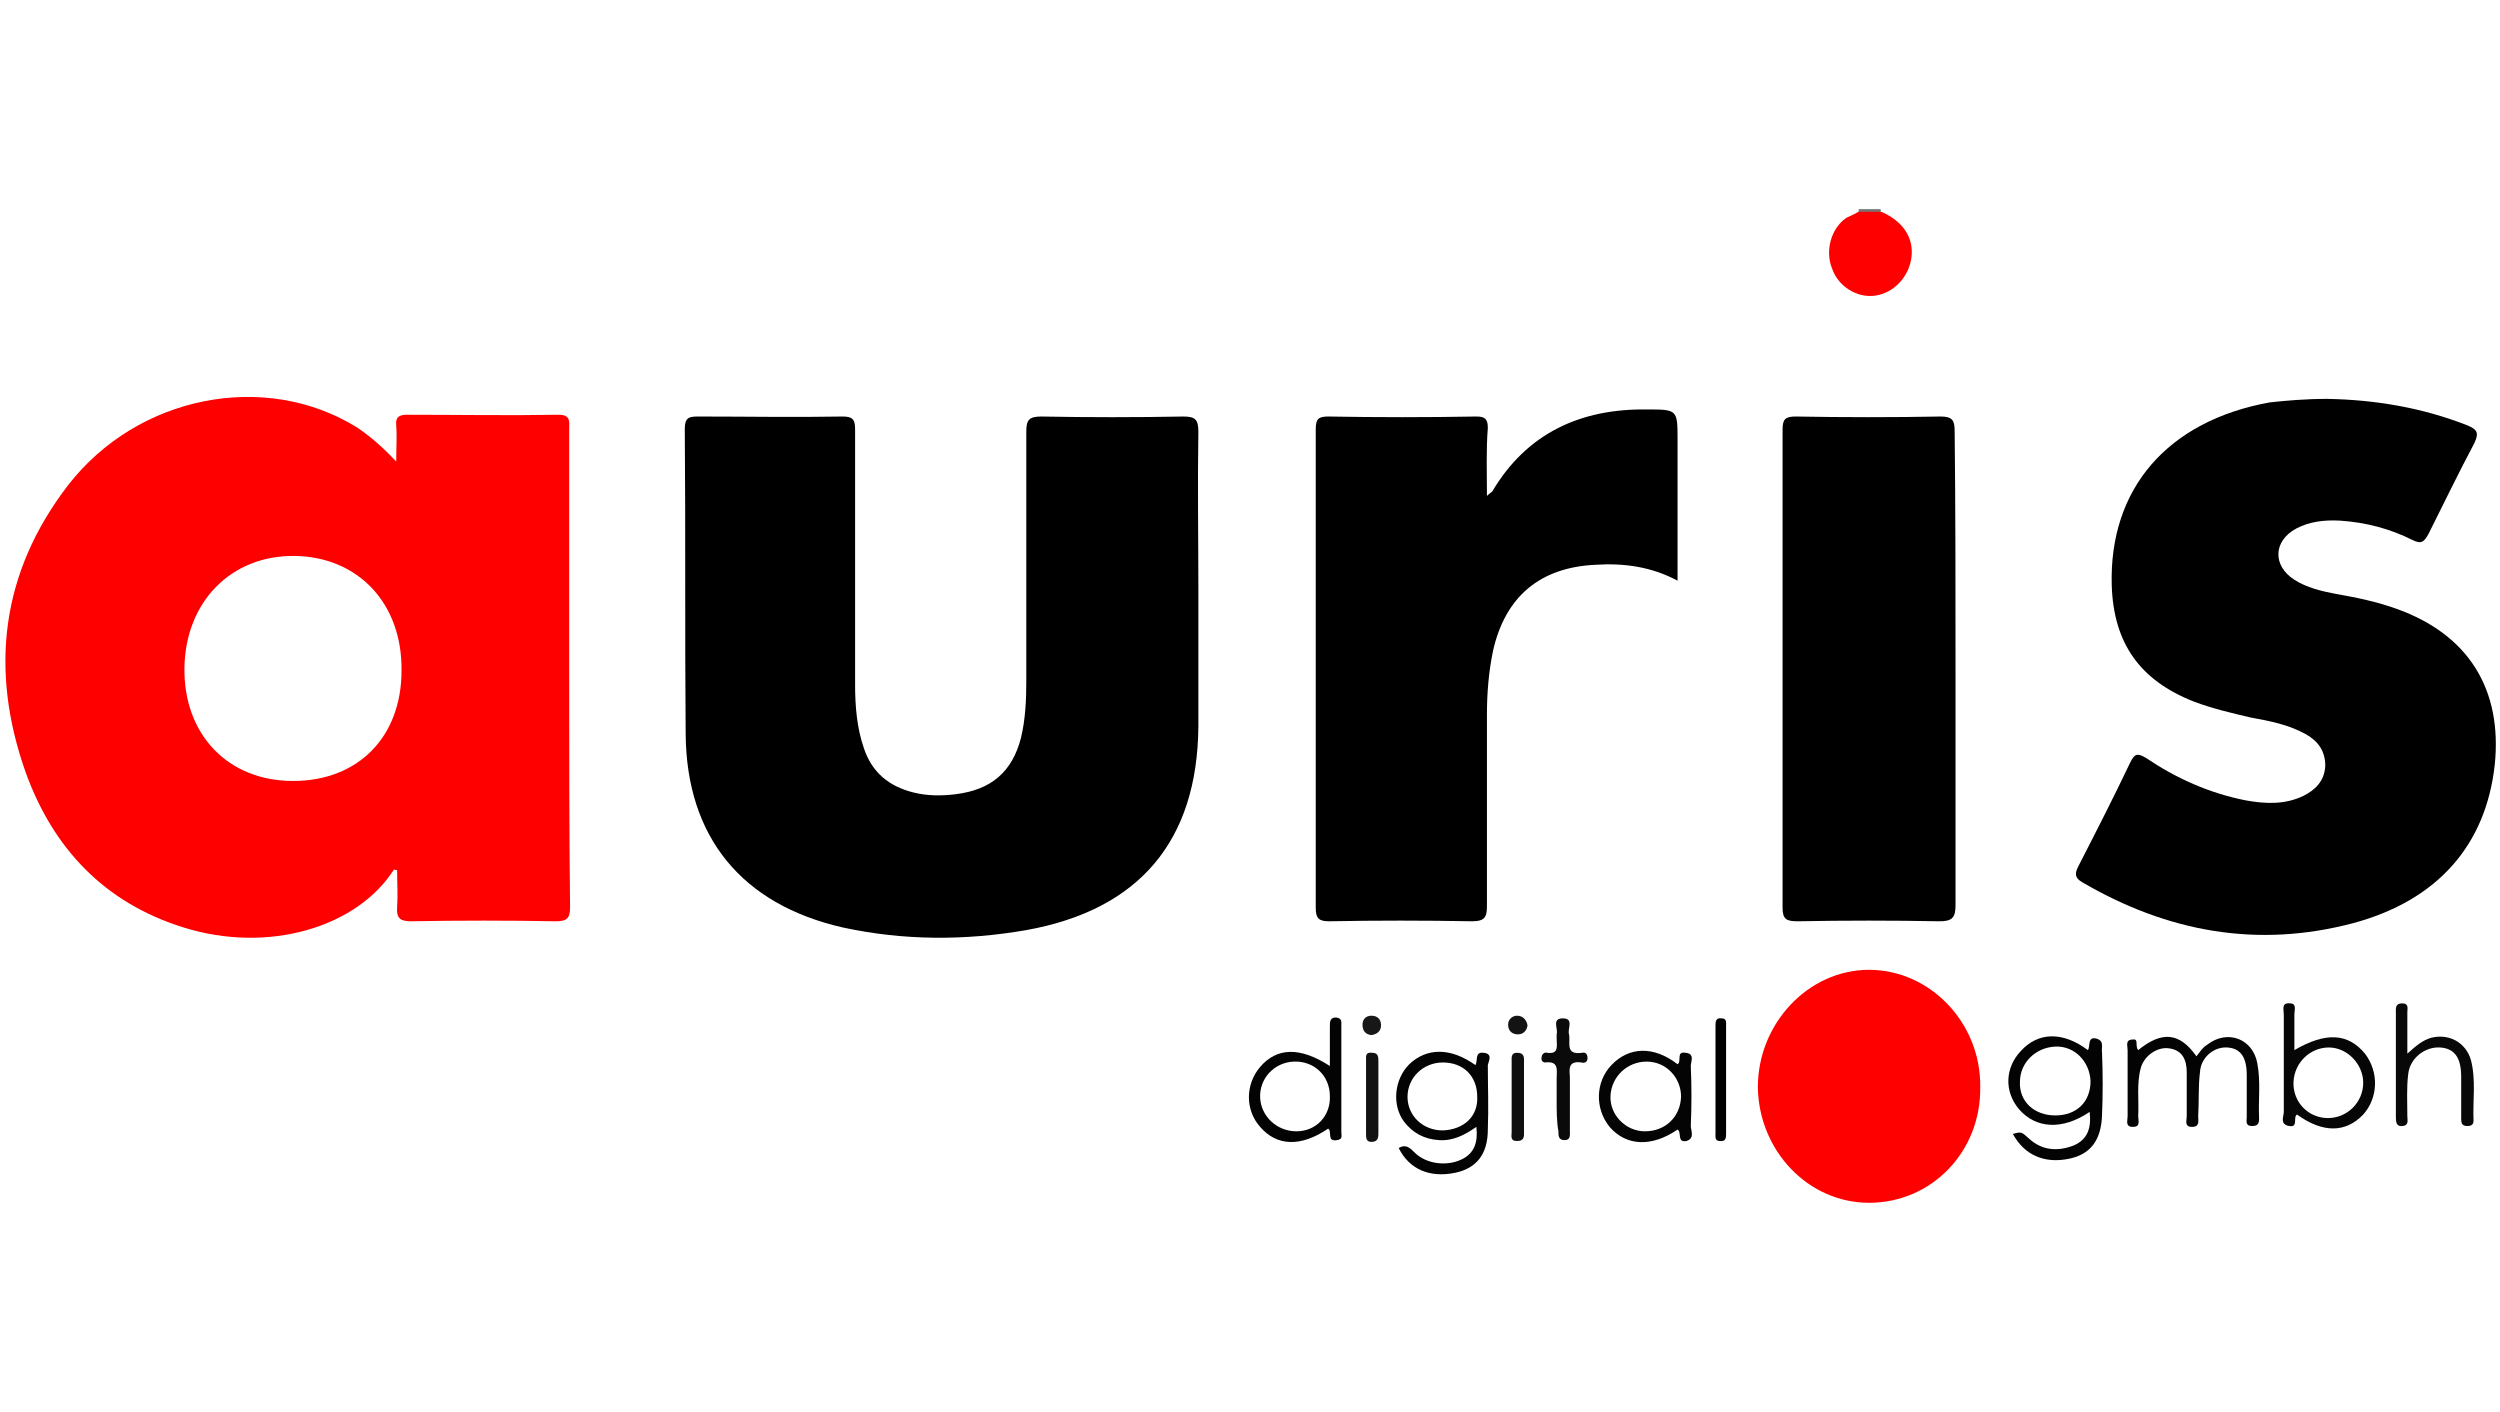 <?xml version="1.0" encoding="utf-8"?>
<!-- Generator: Adobe Illustrator 26.0.1, SVG Export Plug-In . SVG Version: 6.00 Build 0)  -->
<svg version="1.1" id="Layer_1" xmlns="http://www.w3.org/2000/svg" xmlns:xlink="http://www.w3.org/1999/xlink" x="0px" y="0px"
	 viewBox="0 0 283.3 160" style="enable-background:new 0 0 283.3 160;" xml:space="preserve">
<style type="text/css">
	.st0{fill:#747474;}
	.st1{fill:#FF0000;}
	.st2{fill:#030303;}
	.st3{fill:#060606;}
	.st4{fill:#040404;}
	.st5{fill:#080808;}
	.st6{fill:#0A0A0A;}
	.st7{fill:#121212;}
	.st8{fill:#0F0F0F;}
	.st9{fill:#171717;}
	.st10{fill:#131313;}
</style>
<g>
	<path class="st0" d="M210.6,24c0-0.1,0.1-0.2,0-0.3c0.8,0,1.7,0,2.5,0c0,0.1,0.1,0.2,0,0.3C212.3,24.7,211.4,24.7,210.6,24z"/>
	<path class="st1" d="M64.5,75.7c0-9,0-18.1,0-27.1c0-0.8,0.2-1.6-1.2-1.6c-5.7,0.1-11.4,0-17.2,0c-0.9,0-1.3,0.3-1.2,1.2
		c0.1,1.2,0,2.4,0,4.1c-1.6-1.7-3-2.9-4.5-3.9C30,42,15.6,44.8,7.7,55c-7.6,9.9-8.9,20.9-4.8,32.5c3.1,8.6,8.9,14.8,17.9,17.6
		c9.6,3,19.6,0,23.8-6.5c0-0.1,0.2,0,0.4,0c0,1.4,0.1,2.8,0,4.2c-0.1,1.3,0.4,1.6,1.6,1.6c5.5-0.1,11-0.1,16.4,0
		c1.3,0,1.6-0.4,1.6-1.6C64.5,93.8,64.5,84.8,64.5,75.7z M33.2,88.5c-7.4,0-12.4-5.3-12.3-12.8S26.2,62.9,33.4,63s12.2,5.4,12.1,13
		C45.5,83.5,40.6,88.5,33.2,88.5z"/>
	<path d="M135.8,66.8c0,5.2,0,10.3,0,15.5c-0.1,13-6.7,20.8-19.5,23.1c-6.9,1.2-13.9,1.2-20.8-0.3c-11.4-2.6-17.7-10.2-17.8-21.9
		c-0.1-11.5,0-23-0.1-34.6c0-1.3,0.5-1.4,1.5-1.4c5.5,0,11,0.1,16.4,0c1.2,0,1.4,0.4,1.4,1.5c0,9.6,0,19.2,0,28.9
		c0,2.4,0.2,4.9,1,7.2c0.9,2.7,2.8,4.3,5.6,5c1.6,0.4,3.2,0.4,4.8,0.2c4-0.5,6.4-2.5,7.4-6.4c0.5-2.1,0.6-4.2,0.6-6.4
		c0-9.4,0-18.9,0-28.3c0-1.3,0.3-1.7,1.7-1.7c5.4,0.1,10.7,0.1,16.1,0c1.3,0,1.7,0.3,1.7,1.7C135.7,54.8,135.8,60.8,135.8,66.8z"/>
	<path d="M263.7,45.2c5.5,0.1,10.8,1,15.9,3c1.2,0.5,1.3,0.9,0.8,2c-1.8,3.4-3.5,6.9-5.2,10.3c-0.5,0.9-0.8,1.2-1.8,0.7
		c-2.6-1.3-5.3-2-8.2-2.2c-1.8-0.1-3.5,0.1-5,0.9c-2.6,1.4-2.7,4.2-0.2,5.8c1.4,0.9,3.1,1.3,4.7,1.6c2.3,0.4,4.7,0.9,6.9,1.7
		c8.1,2.9,12,9.1,11.1,17.7c-1,9-6.4,15.3-16,17.9c-10.9,2.9-21.1,1-30.7-4.6c-0.9-0.5-0.9-1-0.5-1.8c2-3.9,4-7.8,5.9-11.8
		c0.5-1,0.8-1.1,1.8-0.5c3.4,2.3,7.2,4,11.3,4.8c2.2,0.4,4.4,0.5,6.5-0.5c1.4-0.7,2.4-1.7,2.5-3.4c0-1.7-0.8-2.8-2.2-3.6
		c-2-1.1-4.1-1.5-6.3-1.9c-2.1-0.5-4.3-1-6.4-1.8c-6.1-2.4-9.1-6.6-9.3-13.2c-0.3-10.9,6.3-18.6,17.9-20.7
		C259,45.4,261.3,45.2,263.7,45.2z"/>
	<path d="M168.5,56.2c0.3-0.3,0.5-0.4,0.6-0.5c3.9-6.6,10-9.4,17.5-9.3c3.5,0,3.5,0,3.5,3.5c0,5.2,0,10.4,0,15.9
		c-3-1.6-6.1-2-9.3-1.8c-6.3,0.3-10.2,3.6-11.6,9.7c-0.5,2.4-0.7,4.8-0.7,7.3c0,7.2,0,14.4,0,21.6c0,1.3-0.2,1.8-1.7,1.8
		c-5.4-0.1-10.8-0.1-16.2,0c-1.1,0-1.5-0.3-1.5-1.5c0-18.1,0-36.2,0-54.3c0-1.1,0.3-1.4,1.4-1.4c5.6,0.1,11.2,0.1,16.8,0
		c1,0,1.3,0.3,1.3,1.3C168.4,51,168.5,53.5,168.5,56.2z"/>
	<path d="M221.6,75.7c0,9,0,17.9,0,26.9c0,1.4-0.4,1.8-1.8,1.8c-5.4-0.1-10.7-0.1-16.1,0c-1.2,0-1.7-0.2-1.7-1.5
		c0-18.1,0-36.1,0-54.2c0-1.2,0.3-1.5,1.5-1.5c5.5,0.1,11,0.1,16.4,0c1.3,0,1.6,0.4,1.6,1.6C221.6,57.7,221.6,66.7,221.6,75.7z"/>
	<path class="st1" d="M211.8,136.3c-6.9,0-12.5-5.9-12.6-13.1c0-7.2,5.7-13.3,12.6-13.3s12.7,6,12.6,13.3
		C224.5,130.5,218.9,136.3,211.8,136.3z"/>
	<path class="st1" d="M210.6,24c0.9,0,1.7,0,2.6,0c2.5,1.1,3.7,3,3.4,5.2c-0.3,2.2-2,4-4.1,4.3c-2,0.3-4.2-1-4.9-3.1
		c-0.8-2-0.1-4.5,1.6-5.7C209.6,24.5,210.1,24.3,210.6,24z"/>
	<path class="st2" d="M237.6,117.7c-1.1-0.3-0.7,0.9-1,1.3c-2.8-2.1-5.6-2.1-7.6,0.1c-1.8,1.9-1.9,4.6-0.2,6.6
		c1.9,2.2,4.9,2.4,8,0.3c0.2,1.8-0.2,3.1-1.8,3.8c-1.8,0.7-3.6,0.6-5.1-0.8c-0.8-0.7-0.8-0.8-1.8-0.5c1.3,2.4,3.6,3.4,6.4,2.8
		c2.4-0.5,3.6-2.1,3.7-4.9c0.1-2.4,0.1-4.7,0-7.1C238.1,118.7,238.5,118,237.6,117.7z M232.9,126.4c-2.4,0-4.1-1.6-4-3.8
		c0-2.2,1.8-3.9,4-4s3.9,1.7,4,3.9C236.9,124.9,235.3,126.4,232.9,126.4z"/>
	<path class="st2" d="M168.1,119.3c-1-0.1-0.6,0.8-0.9,1.4c-2.8-2-5.5-2-7.5-0.1c-1.7,1.7-2,4.6-0.6,6.5c1,1.3,2.3,2,4,2.1
		c1.6,0.1,2.9-0.6,4.2-1.5c0.2,1.7-0.2,3-1.7,3.7c-1.7,0.8-4,0.5-5.3-0.8c-0.5-0.5-1-1-1.8-0.5c1.2,2.4,3.5,3.4,6.4,2.8
		c2.4-0.5,3.7-2.1,3.7-4.9c0.1-2.4,0-4.9,0-7.3C168.7,120.2,169.2,119.4,168.1,119.3z M163.5,128.1c-2.3,0-4-1.7-4-3.8
		c0-2.2,1.8-3.9,4-3.9c2.3,0,3.9,1.5,3.9,3.9C167.5,126.5,165.9,128,163.5,128.1z"/>
	<path class="st2" d="M242.3,119c2.7-2.2,4.7-2,6.6,0.7c0.4-0.5,0.7-1,1.2-1.3c2.3-1.8,5.2-0.7,5.7,2.1c0.4,2.1,0.1,4.2,0.2,6.2
		c0,0.6-0.1,0.9-0.8,0.9c-0.8,0-0.6-0.6-0.6-1c0-1.6,0-3.2,0-4.8c0-2-0.7-3-2.2-3.1s-3,1.1-3.1,2.8c-0.2,1.6-0.1,3.3-0.2,5
		c0,0.5,0.2,1.2-0.7,1.2c-0.9,0-0.6-0.7-0.6-1.2c0-1.7,0-3.3,0-5c0-1.4-0.5-2.5-2-2.7c-1.3-0.2-2.8,0.8-3.2,2.2
		c-0.5,1.8-0.2,3.7-0.3,5.5c0,0.5,0.3,1.2-0.6,1.2s-0.6-0.7-0.6-1.2c0-2.5,0-5,0-7.5c0-0.5-0.3-1.2,0.6-1.2
		C242.4,117.7,241.9,118.5,242.3,119z"/>
	<path class="st3" d="M268,119.4c-1.9-2.3-4.4-2.5-8-0.4c0-1.4,0-2.8,0-4.1c0-0.4,0.3-1.2-0.5-1.2c-1-0.1-0.7,0.7-0.7,1.3
		c0,3.7,0,7.4,0,11c0,0.5-0.5,1.4,0.6,1.6s0.4-1,0.9-1.3c2.9,2.1,5.5,2.1,7.5,0C269.5,124.4,269.6,121.5,268,119.4z M263.8,126.7
		c-2.2,0-4-1.8-3.9-4.1c0.1-2.2,1.9-3.9,4-3.9s3.9,1.9,3.9,4C267.8,124.9,266,126.7,263.8,126.7z"/>
	<path class="st2" d="M152,128.3c0-4,0-8.1,0-12.1c0-0.4,0.1-0.8-0.6-0.9c-0.7,0-0.7,0.5-0.7,1c0,1.5,0,2.9,0,4.5
		c-3.4-2.2-6-2.1-7.9,0.1c-1.7,2-1.7,4.9,0,6.8c1.9,2.2,4.6,2.3,7.7,0.2c0.5,0.3-0.2,1.5,1,1.3C152.2,129.1,152,128.7,152,128.3z
		 M146.9,128.2c-2.2,0-4-1.7-4.1-3.8c-0.1-2.2,1.6-4,3.8-4.1c2.3-0.1,4.1,1.6,4.1,3.9C150.8,126.4,149.2,128.2,146.9,128.2z"/>
	<path class="st4" d="M191.6,127.6c0.1-2.3,0.1-4.5,0-6.8c0-0.5,0.5-1.4-0.6-1.5c-1.1-0.2-0.4,1-0.9,1.3c-2.7-2.1-5.5-2-7.5,0.1
		c-1.8,1.9-1.9,4.9-0.2,7c1.9,2.2,4.8,2.3,7.7,0.3c0.5,0.3-0.1,1.5,1,1.3C192.1,129,191.6,128.1,191.6,127.6z M186.4,128.2
		c-2.2,0-4-1.9-3.9-4c0.1-2.2,1.9-3.9,4.1-3.9c2.2,0,3.9,1.8,3.9,4C190.4,126.6,188.7,128.2,186.4,128.2z"/>
	<path class="st5" d="M272.8,119.4c1-0.9,1.7-1.5,2.7-1.8c2-0.5,3.9,0.5,4.5,2.5c0.6,2.3,0.2,4.6,0.3,6.9c0,0.4-0.2,0.6-0.7,0.6
		c-0.6,0-0.7-0.3-0.7-0.8c0-1.6,0-3.2,0-4.8c0-2.2-0.8-3.2-2.4-3.3c-1.7-0.1-3.4,1.2-3.6,3c-0.2,1.6-0.1,3.2-0.1,4.8
		c0,0.4,0.2,1-0.5,1.1c-0.8,0.1-0.8-0.5-0.8-1.1c0-3.9,0-7.8,0-11.7c0-0.5-0.1-1.1,0.7-1.1c0.8,0,0.6,0.6,0.6,1
		C272.8,116.2,272.8,117.6,272.8,119.4z"/>
	<path class="st6" d="M176.4,124.7c0-0.8,0-1.7,0-2.5c0-0.9,0.3-2-1.3-1.8c-0.3,0-0.5-0.3-0.4-0.6c0-0.3,0.3-0.6,0.6-0.5
		c1.4,0.2,1.1-0.8,1.1-1.6c0-0.2,0-0.4,0-0.5c0.2-0.6-0.6-1.8,0.7-1.8s0.5,1.2,0.7,1.8c0.2,0.9-0.5,2.4,1.5,2.1
		c0.4-0.1,0.6,0.2,0.6,0.6c0,0.5-0.4,0.6-0.7,0.5c-1.4-0.2-1.4,0.6-1.3,1.6c0,2.1,0,4.1,0,6.2c0,0.4,0.1,1-0.6,1
		c-0.7,0-0.7-0.5-0.7-1C176.4,127.1,176.4,125.9,176.4,124.7z"/>
	<path d="M194.4,122.3c0-2,0-4,0-6c0-0.5,0-1,0.7-0.9c0.6,0,0.5,0.5,0.5,0.9c0,4,0,8.1,0,12.1c0,0.5,0,1-0.7,0.9
		c-0.6,0-0.5-0.5-0.5-0.9C194.4,126.3,194.4,124.3,194.4,122.3z"/>
	<path class="st7" d="M154.8,124.1c0-1.3,0-2.6,0-3.9c0-0.5-0.1-1,0.7-0.9c0.7,0,0.7,0.5,0.7,1c0,2.7,0,5.5,0,8.2
		c0,0.6-0.2,0.9-0.8,0.9s-0.6-0.5-0.6-0.9C154.8,127,154.8,125.5,154.8,124.1z"/>
	<path class="st8" d="M172.7,124.3c0,1.3,0,2.6,0,3.9c0,0.5,0.1,1.1-0.8,1.1c-0.8,0-0.6-0.6-0.6-1c0-2.7,0-5.3,0-8
		c0-0.4-0.1-1,0.6-1c0.9,0,0.8,0.6,0.8,1.1C172.7,121.6,172.7,122.9,172.7,124.3z"/>
	<path class="st9" d="M155.4,117.3c-0.7-0.1-1-0.5-1-1.2c0-0.6,0.4-1,1-1c0.7,0,1.1,0.4,1.1,1.1
		C156.5,116.8,156.1,117.2,155.4,117.3z"/>
	<path class="st10" d="M173.1,116.2c-0.1,0.7-0.6,1.1-1.3,1c-0.6-0.1-0.9-0.5-0.9-1.1s0.5-1,1-1C172.6,115.1,173,115.6,173.1,116.2z
		"/>
</g>
</svg>
